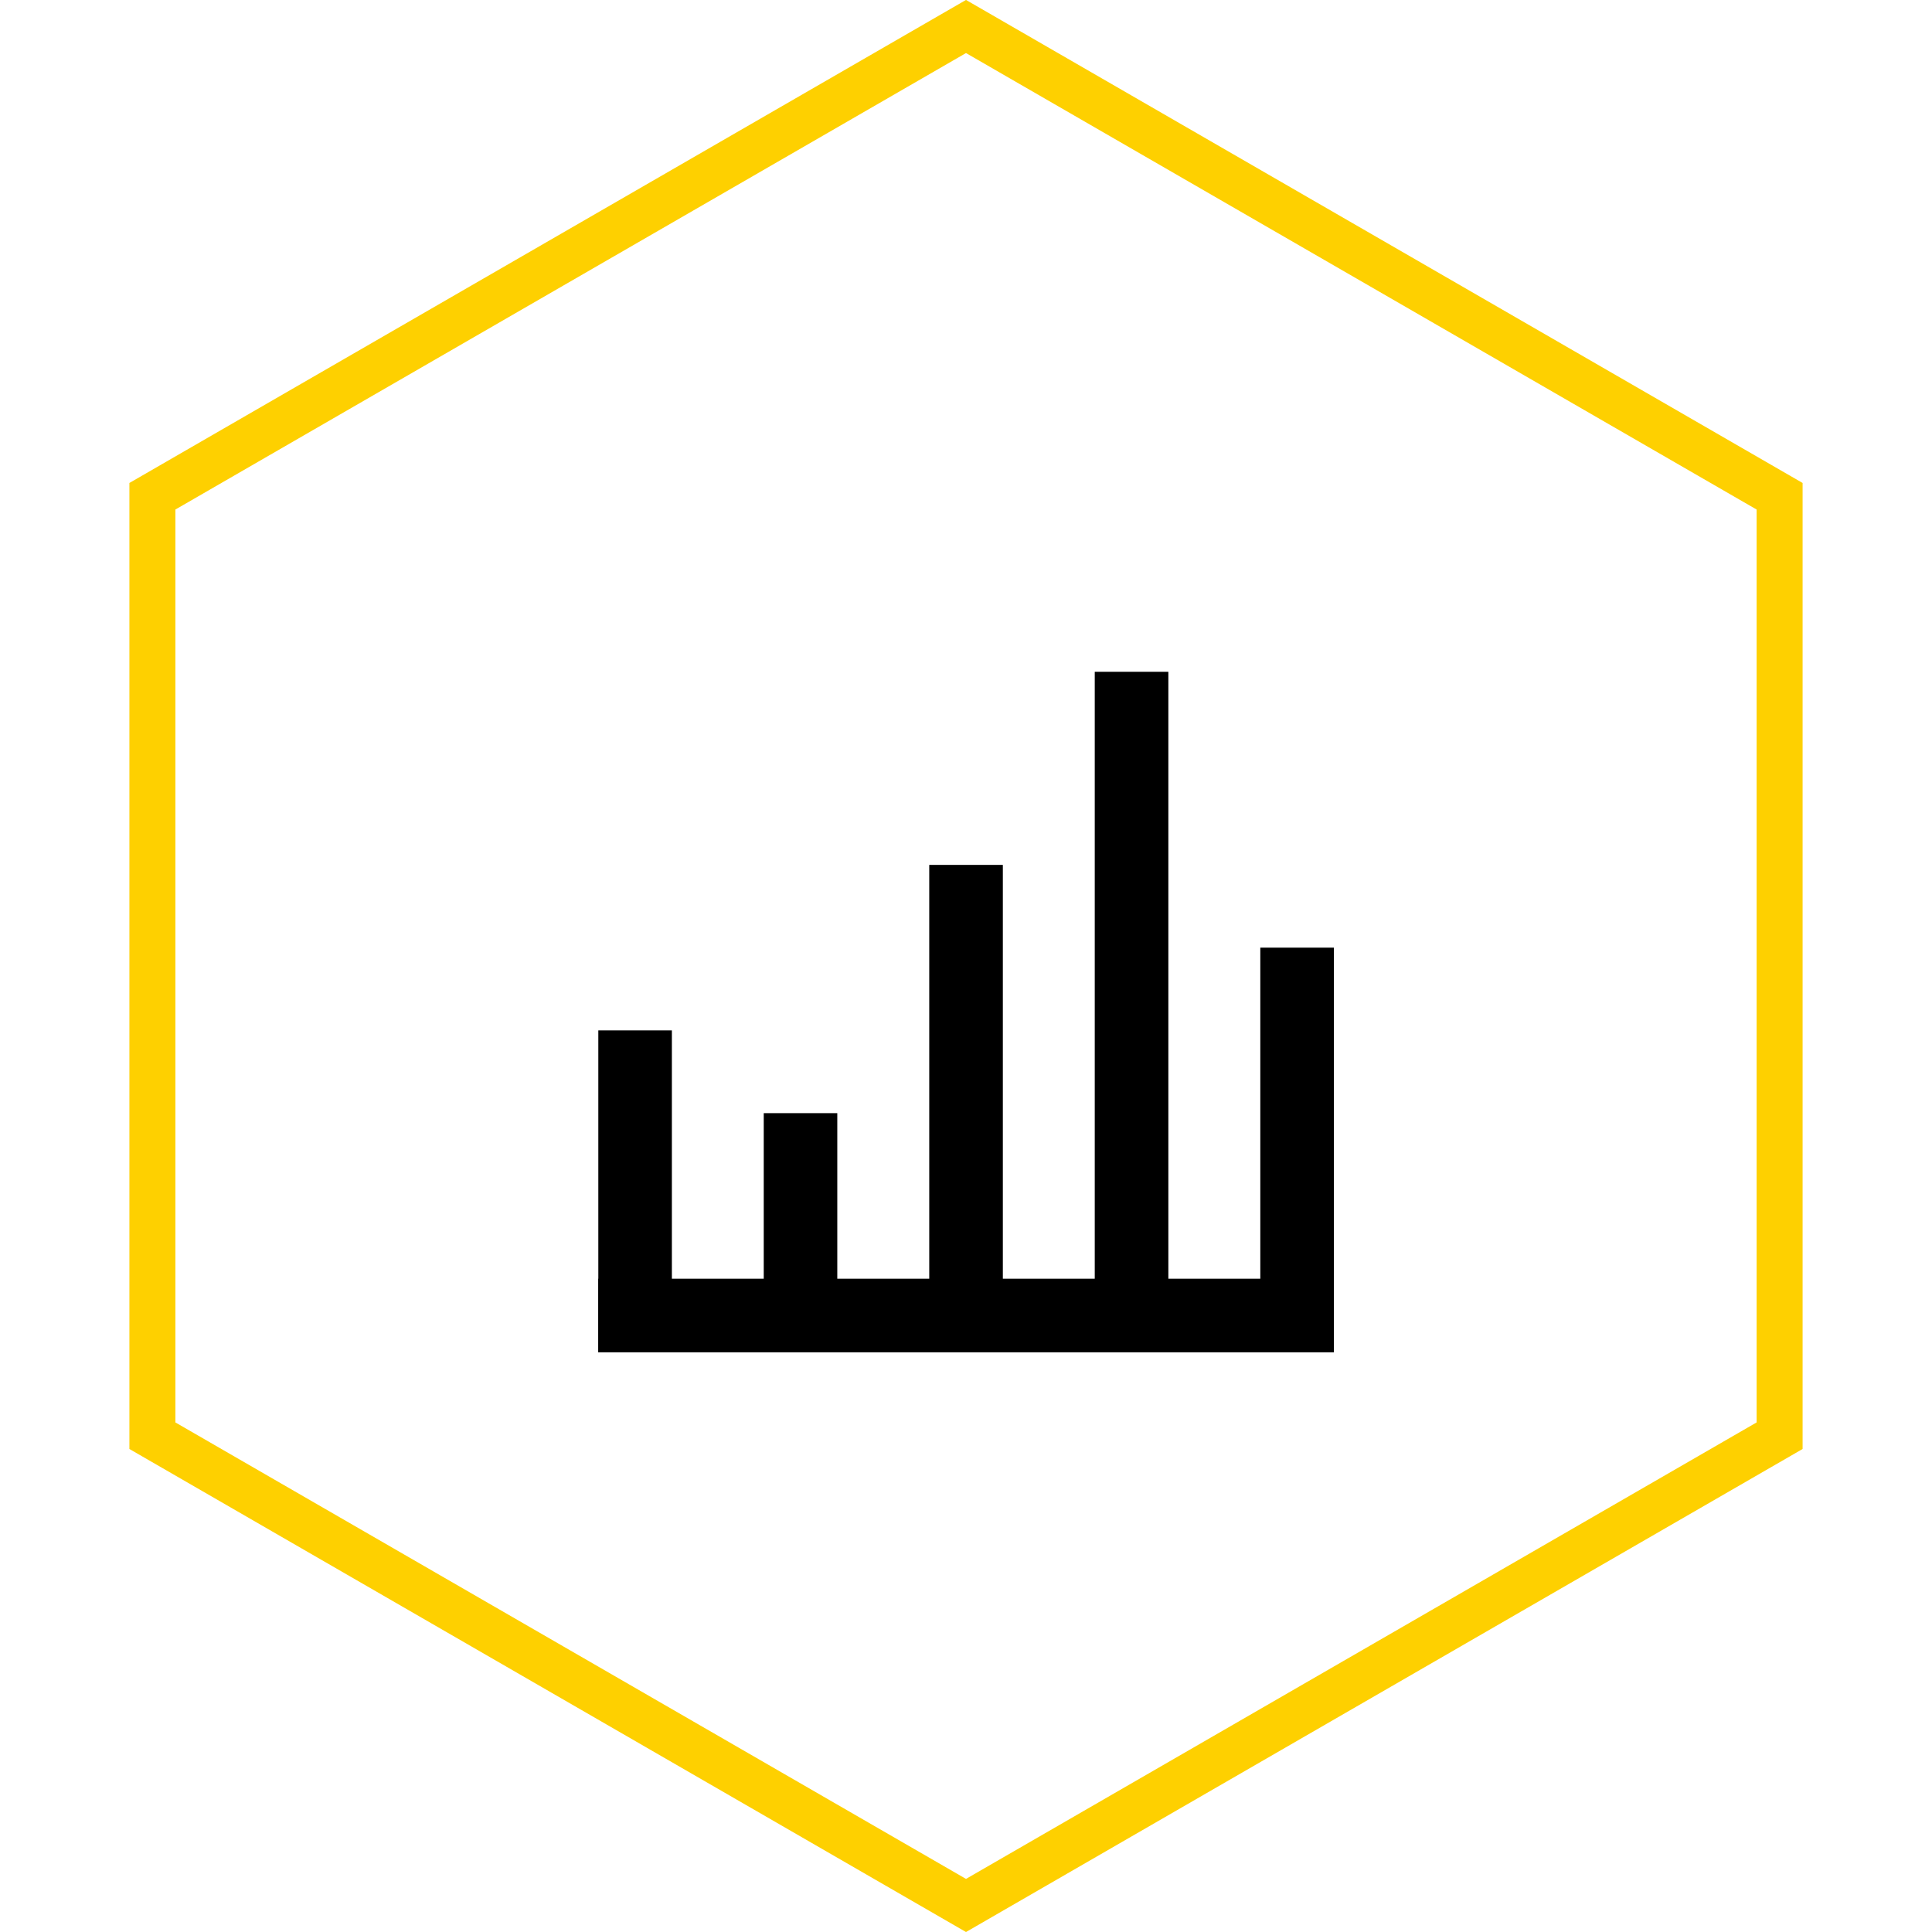 <?xml version="1.0" encoding="UTF-8"?> <svg xmlns="http://www.w3.org/2000/svg" width="42" height="42" viewBox="0 0 42 42" fill="none"><path d="M38.687 10.788V31.211L21 41.423L3.313 31.211V10.788L21 0.576L38.687 10.788Z" stroke="#FED000"></path><g clip-path="url(#clip0_3051_6762)"><g clip-path="url(#clip1_3051_6762)"><path d="M27.898 21.101V28.298H24.899V15.104H24.299V28.298H21.301V19.302H20.701V28.298H17.702V24.699H17.103V28.298H14.106V22.9H13.507V28.298H13.504V28.898H28.498V21.101H27.898Z" fill="black" stroke="black"></path></g></g><defs><clipPath id="clip0_3051_6762"><rect width="18" height="18" fill="white" transform="translate(12 12)"></rect></clipPath><clipPath id="clip1_3051_6762"><rect width="18" height="18" fill="white" transform="translate(12 12)"></rect></clipPath></defs></svg> 